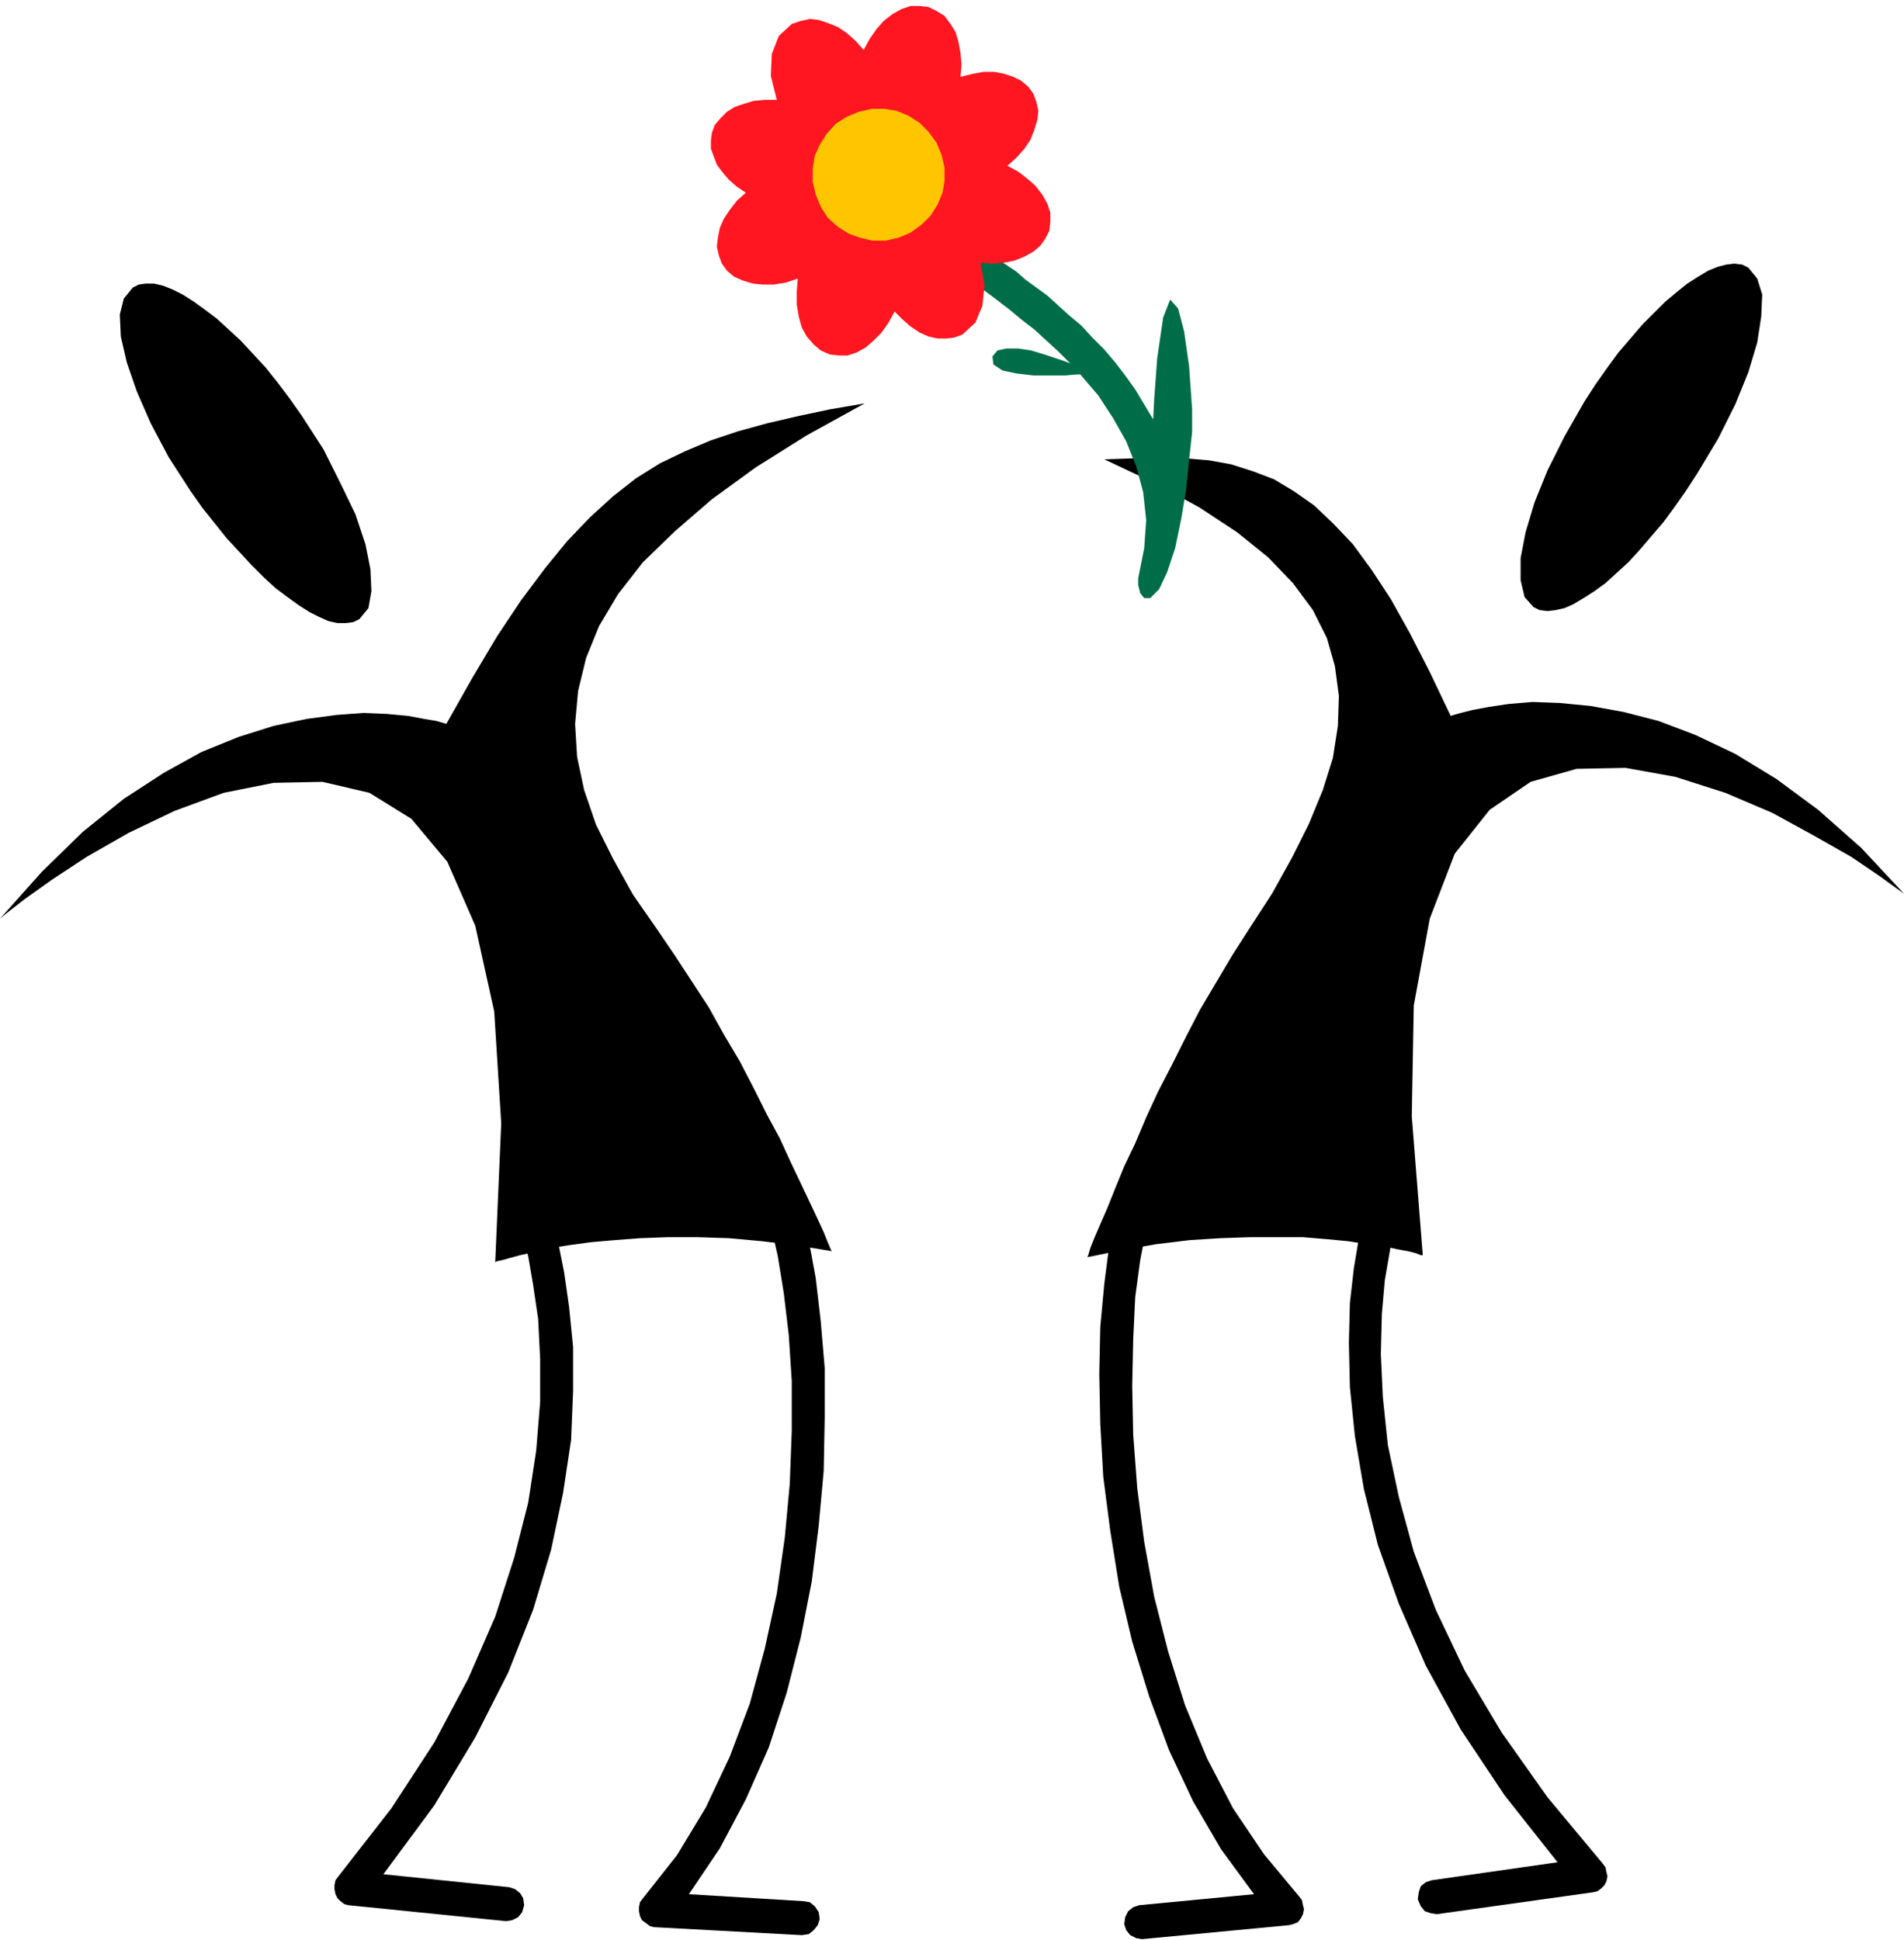 <svg xmlns="http://www.w3.org/2000/svg" width="1.907in" height="1.943in" fill-rule="evenodd" stroke-linecap="round" preserveAspectRatio="none" viewBox="0 0 1907 1943"><style>.pen1{stroke:none}.brush2{fill:#000}</style><path d="m1250 932 24-37 20-36 17-34 14-34 10-32 5-32 1-30-4-30-8-28-14-28-20-27-25-26-31-25-38-25-44-24-51-24 29-1 26-1 26 1 24 2 22 4 22 7 21 8 20 12 20 14 19 18 20 21 19 26 19 29 19 34 20 39 21 44 3-1 7-2 12-3 16-3 20-3 24-2 27 1 31 3 33 6 35 9 37 14 40 19 41 25 42 31 43 38 43 46-7-5-18-13-28-19-37-21-42-23-47-20-50-16-50-9-49 1-46 13-41 28-35 44-25 65-16 87-2 111 11 139h-2l-5-2-8-2-11-2-13-3-17-2-19-3-21-2-24-2h-53l-30 1-31 2-33 4-34 6-35 7 1-2 2-7 4-10 6-14 7-16 8-20 9-22 11-23 11-26 12-26 14-27 14-28 14-27 16-27 16-27 16-25zm450-458-11 17-12 17-11 15-12 14-12 14-11 12-12 11-11 10-11 8-11 7-10 6-9 4-9 2-8 1-8-1-6-3-9-10-4-17v-22l5-26 9-30 13-32 17-34 20-35 11-17 12-17 11-15 12-14 12-14 12-12 11-11 12-10 10-8 11-7 10-6 10-4 8-2 8-1 8 1 6 3 9 11 5 16-1 22-4 26-9 30-13 32-17 34-21 35z" class="pen1 brush2"/><path d="m1605 1866-55-66-46-65-37-62-29-61-22-58-15-55-11-52-5-48-2-43 1-40 3-34 5-29 4-24 5-17 4-11 1-4 2-7-1-6-4-6-5-4-7-2-6 2-5 3-4 6-1 4-4 11-5 18-5 24-5 30-4 35-1 40 1 44 5 49 9 53 14 56 21 59 27 62 35 64 44 66 53 67-126 18-6 2-5 4-2 6-1 7 3 7 4 5 6 2 6 1 157-22 4-1 4-3 3-3 2-4 1-5-1-4-1-5-3-4zm-441-675 3-6v-6l-2-7-5-5-6-3h-6l-5 2-5 4-10 19-9 26-8 32-5 39-4 43-1 47 1 50 3 53 7 54 9 56 13 55 17 55 20 54 24 51 28 48 33 45-115 11-6 2-5 4-3 6-1 7 2 6 4 5 6 3 6 1 147-14 4-1 5-2 3-4 2-4 1-5-1-4-1-5-3-4-35-42-31-46-26-50-22-53-17-54-14-55-10-55-7-54-4-53-1-49 1-47 2-42 5-37 6-31 8-24 8-16zM659 932l-25-36-20-36-17-34-12-35-7-33-2-33 3-33 8-33 13-32 19-32 25-32 32-31 37-32 44-32 51-32 58-32-35 6-33 7-30 7-29 8-27 9-26 11-25 12-24 15-23 18-23 21-23 24-22 27-24 32-24 36-25 42-26 46-3-1-7-2-12-2-16-3-21-2-24-1-27 2-30 4-33 7-35 11-37 15-38 21-40 26-41 33-41 40-42 47 6-5 18-14 28-20 35-23 42-24 46-22 49-18 50-10 49-1 47 11 42 26 36 43 28 64 19 86 7 112-6 139 2-1 5-1 7-2 11-3 14-3 16-4 19-3 22-3 23-2 26-2 28-1h30l31 1 33 3 34 4 36 6-1-2-3-7-4-10-6-13-8-17-9-19-10-21-11-24-13-24-13-26-14-27-16-27-15-27-17-26-17-26-17-25zM191 492l12 17 12 15 12 15 13 14 12 13 12 12 12 11 12 9 11 8 11 7 10 5 9 4 9 2h8l8-1 6-3 9-11 3-17-1-22-5-25-10-30-15-31-17-34-22-34-12-17-12-16-12-15-13-14-12-13-12-11-12-11-12-9-11-8-11-7-10-5-10-4-9-2h-8l-7 1-6 3-9 11-4 16 1 22 6 26 10 29 14 32 18 34 22 34z" class="pen1 brush2"/><path d="m339 1879 53-68 43-66 34-64 27-62 19-59 14-55 8-52 4-49v-43l-2-40-5-34-5-29-6-23-6-17-3-11-2-4-2-6 2-7 3-6 5-4 6-2 7 1 5 4 4 5 2 4 4 11 5 18 6 23 6 30 5 35 4 40v44l-2 49-8 53-12 57-18 60-25 63-33 65-41 68-51 69 126 13 6 2 5 4 3 5 1 7-2 7-4 5-6 3-6 1-158-16-4-1-4-3-3-3-2-4-1-5v-4l1-5 3-4zm416-691-3-6v-6l2-7 4-5 6-3 6-1 6 2 5 4 11 19 10 25 8 32 7 38 5 43 4 47v50l-1 53-5 55-7 56-11 56-14 55-18 55-23 52-26 49-31 46 115 7 6 1 5 4 4 6 1 7-2 6-4 5-5 4-7 1-148-8-4-1-4-3-4-3-2-4-1-5v-4l1-5 3-4 34-43 29-48 24-51 20-53 15-55 12-55 8-56 5-54 2-53v-50l-3-46-5-42-6-37-7-31-8-23-9-16z" class="pen1 brush2"/><path d="m1172 300-7 18-6 41-3 41-1 20-9-15-9-15-10-14-10-13-11-13-12-12-11-12-12-10-11-10-11-10-11-8-11-8-9-8-9-6-9-6-7-5-7 2-8 8-6 11 2 7 12 8 12 9 13 10 12 10 13 10 12 11 12 11 12 12-5-2-9-3-12-4-13-4-13-2h-12l-9 2-5 6 1 8 9 6 14 3 17 2h32l11-1h4l18 21 15 23 13 23 10 25 7 26 3 28-2 28-6 30v7l2 8 4 5h6l9-9 8-17 8-24 6-29 5-30 3-30 3-27v-23l-3-43-5-35-6-23-8-9z" class="pen1" style="fill:#006d49"/><path d="m1035 94-5-7-7-6-8-4-9-3-10-2h-11l-11 2-12 3 1-12-1-12-2-11-3-10-5-8-6-8-8-5-8-4-9-1h-9l-9 3-9 5-9 7-7 8-7 10-6 11-8-9-9-8-9-6-10-4-9-3-9-1-9 2-9 3-13 12-7 18-1 22 6 24h-12l-11 1-10 3-9 3-8 5-6 6-6 7-3 8-1 8v8l3 8 3 8 6 8 6 7 8 7 9 6-9 8-7 9-6 9-4 9-2 10-1 9 2 9 3 8 5 7 7 6 9 4 10 3 10 1h11l12-2 12-4-1 13v13l2 12 3 11 5 9 7 8 7 6 9 4 9 1h9l9-3 9-5 8-7 8-8 7-10 6-11 8 8 8 7 9 6 9 4 9 2h9l8-1 8-3 13-12 7-17 2-20-4-23 12 1 12-1 10-2 10-4 9-5 7-6 5-7 4-8 1-9v-9l-3-9-5-9-7-9-8-7-9-7-11-6 9-8 8-9 6-9 4-10 3-10 1-9-2-9-3-8z" class="pen1" style="fill:#ff1621"/><path d="m912 233-12 5-13 3h-13l-13-3-11-4-11-7-10-9-7-11-5-12-3-13v-13l2-13 5-11 7-11 9-10 11-7 12-5 13-3h13l12 2 12 5 11 7 9 9 8 11 5 12 3 13v13l-2 12-5 12-7 11-9 9-11 8z" class="pen1" style="fill:#ffc600"/></svg>
